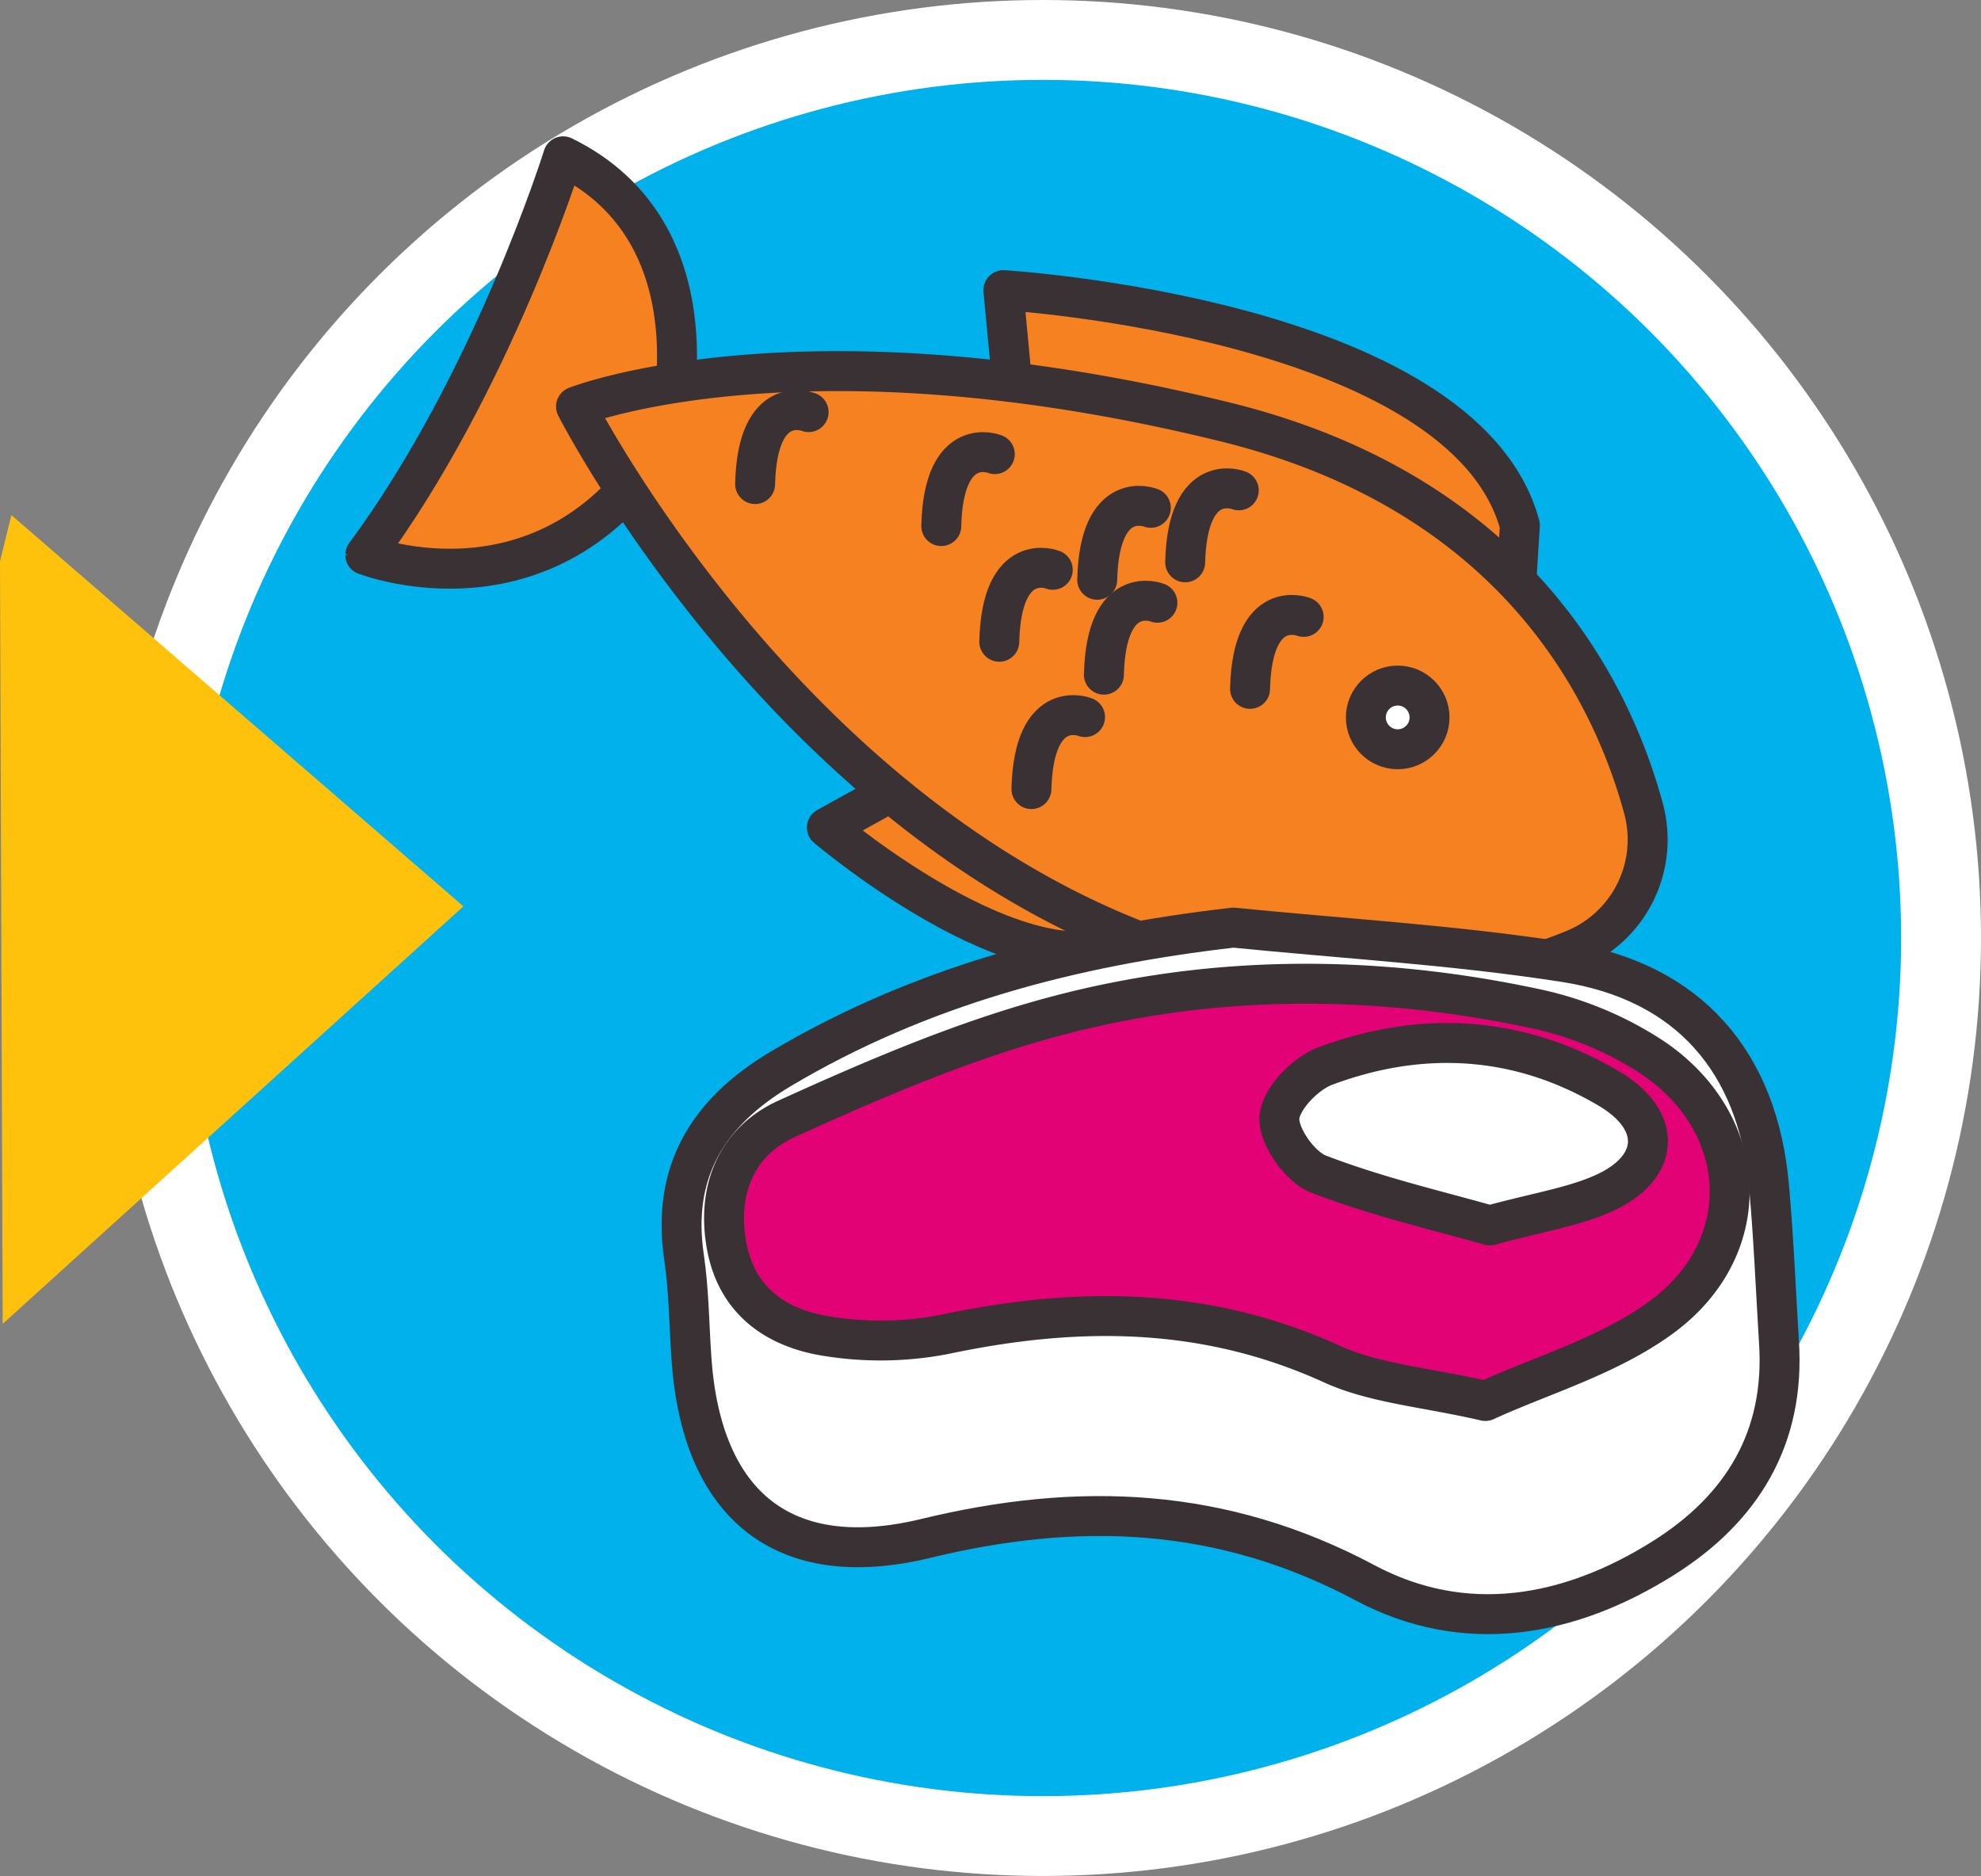 <svg id="Calque_1" data-name="Calque 1" xmlns="http://www.w3.org/2000/svg" viewBox="0 0 198.44 187.97"><rect x="0" y="0" width="198.44" height="187.97" fill="#808080" stroke="none"/><defs><style>.cls-1{fill:#00b1eb;stroke:#fff;stroke-miterlimit:10;stroke-width:8px;}.cls-2{fill:#fec20d;}.cls-3{fill:#f68121;}.cls-3,.cls-4,.cls-5,.cls-6{stroke:#3a3134;stroke-linecap:round;stroke-linejoin:round;stroke-width:4px;}.cls-4{fill:none;}.cls-5{fill:#fff;}.cls-6{fill:#e30276;}</style></defs><title>info-ico-4</title><circle class="cls-1" cx="104.46" cy="93.98" r="89.98"/><polyline class="cls-2" points="0 56.25 0.27 132.64 46.42 90.81 1.14 51.61"/><path class="cls-3" d="M91.44,78l-9.61,5.32s21.92,18.65,31.79,10.27S91.44,78,91.44,78Z" transform="translate(1 -0.41)"/><path class="cls-3" d="M100.51,40.09l-1-10.61s46.13,2.79,51.74,23.57l-.85,13.4Z" transform="translate(1 -0.41)"/><path class="cls-3" d="M65.92,43.81s5.46-19.92-10.51-27.74c0,0-7.08,22.72-19.82,39.94C35.59,56,54.6,63.46,65.92,43.81Z" transform="translate(1 -0.41)"/><path class="cls-3" d="M56.7,41.14s22.59-8.94,65.12,1.57c28.9,7.14,38.57,26.79,41.8,38.66a11.9,11.9,0,0,1-6.88,14.14c-9.32,3.84-25.85,7.25-47.23-2.27C75.51,78.11,56.7,41.14,56.7,41.14Z" transform="translate(1 -0.41)"/><path class="cls-4" d="M123.09,49.54s-5.14-2.09-5.37,7.21" transform="translate(1 -0.41)"/><path class="cls-4" d="M114.94,60.8s-5.14-2.09-5.36,7.21" transform="translate(1 -0.41)"/><path class="cls-4" d="M114.28,51.29s-5.15-2.09-5.37,7.21" transform="translate(1 -0.41)"/><path class="cls-4" d="M104.46,57.5s-5.14-2.09-5.36,7.21" transform="translate(1 -0.41)"/><path class="cls-4" d="M129.59,62.22s-5.15-2.09-5.37,7.21" transform="translate(1 -0.41)"/><path class="cls-4" d="M107.69,72.26s-5.14-2.09-5.37,7.21" transform="translate(1 -0.41)"/><path class="cls-4" d="M98.65,45.91s-5.14-2.09-5.36,7.21" transform="translate(1 -0.41)"/><path class="cls-4" d="M80,41.7s-5.14-2.09-5.36,7.21" transform="translate(1 -0.41)"/><circle class="cls-5" cx="140.01" cy="71.88" r="3.19"/><path class="cls-5" d="M122.54,93.35c11.09,1.11,22.25,1.75,33.24,3.47,12.39,1.94,19.31,10,20.42,22.38.47,5.2.68,10.43,1,15.65.65,9.65-3.73,16.75-11.61,21.69-9.44,5.93-19.86,7.78-29.86,2.45-14.28-7.61-28.64-8.17-44-4.44-14.2,3.44-22.43-3.29-23.46-17.94-.24-3.42-.25-6.87-.75-10.24-1.28-8.66,2.49-14.57,9.66-18.85C91.16,99.21,106.34,95.21,122.54,93.35Z" transform="translate(1 -0.41)"/><path class="cls-6" d="M147.79,140.78c-6-1.39-11.07-1.74-15.37-3.7-12.64-5.76-25.43-5.79-38.68-3a33.65,33.65,0,0,1-11.76.23c-5.09-.76-9.16-3.45-10.19-9.07s1-10.46,6-12.73c8.66-3.93,17.51-7.75,26.66-10.21,15.89-4.29,32.17-4.28,48.28-.84a34.38,34.38,0,0,1,11.85,4.94c9.79,6.64,10.39,19,.83,26C160.11,136.28,153.36,138.22,147.79,140.78Zm.44-17.59c4.88-1.33,8.32-1.84,11.37-3.2,5.71-2.55,6-7.27.62-10.48-9-5.35-18.74-5.93-28.49-2.28-2,.75-4.46,3.32-4.57,5.17s2.06,4.93,3.93,5.65C137,120.33,143.25,121.76,148.23,123.19Z" transform="translate(1 -0.41)"/></svg>